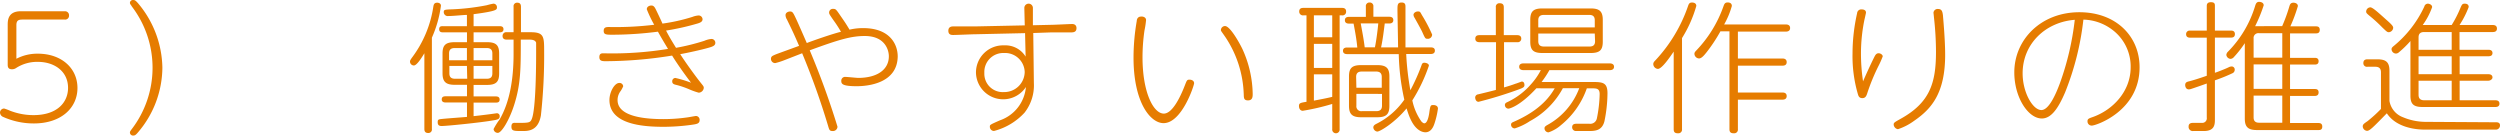 <svg xmlns="http://www.w3.org/2000/svg" width="408.9" height="22.17" viewBox="0 0 408.9 22.17"><defs><style>.cls-1{fill:#e67c00;}</style></defs><title>img_sec_greeting02_05</title><g id="レイヤー_2" data-name="レイヤー 2"><g id="header"><path class="cls-1" d="M1.26,4.12c0-.74,0-2.28,2.15-2.28h7.18a.65.65,0,0,1,.7.69.63.63,0,0,1-.7.67H3.68c-.68,0-1,.16-1,.92V9.61a7.39,7.39,0,0,1,3.51-.83c3.86,0,6.48,2.37,6.48,5.61s-2.64,5.8-7.14,5.8a12.24,12.24,0,0,1-5-1.06A.81.81,0,0,1,0,18.4a.68.68,0,0,1,.68-.65,7.74,7.74,0,0,1,.94.35,10.56,10.56,0,0,0,3.85.73c3.89,0,5.66-2.09,5.66-4.46,0-2.69-2.21-4.25-4.94-4.25a6.32,6.32,0,0,0-3.55,1,1.17,1.17,0,0,1-.68.21c-.7,0-.7-.48-.7-.81Z"/><path class="cls-1" d="M21.54,1c-.24-.32-.29-.39-.29-.57A.5.5,0,0,1,21.81,0c.27,0,.41.14.75.51a16.73,16.73,0,0,1,4,10.57,16.46,16.46,0,0,1-4,10.58c-.31.37-.48.51-.75.51a.51.51,0,0,1-.56-.46c0-.19.05-.26.29-.58a16.51,16.51,0,0,0,0-20.1Z"/><path class="cls-1" d="M70.64,21.09a.57.57,0,0,1-.63.66c-.55,0-.6-.41-.6-.66V8.71c-.46.76-1.24,2-1.72,2a.64.64,0,0,1-.63-.64c0-.18.1-.32.29-.6a18.39,18.39,0,0,0,3.53-8.41c.05-.28.12-.62.63-.62.2,0,.61.09.61.5a19,19,0,0,1-1.48,5.22ZM77.46,4.28h4.23c.2,0,.66,0,.66.5s-.44.51-.66.51H77.46V6.9h2.18c1.47,0,2,.46,2,1.86V12c0,1.38-.48,1.89-2,1.89H77.46v1.88h3.61c.17,0,.65,0,.65.51s-.41.5-.65.5H77.46V19c.78-.09,1.84-.21,2.81-.34l1-.14a.46.46,0,0,1,.46.48c0,.51-.32.57-1.38.74-1.91.32-7.23.87-8.13.87-.48,0-.63-.23-.63-.62s.1-.46.49-.51c.68-.09,3.7-.3,4.3-.36V16.76h-3.5c-.12,0-.63,0-.63-.5s.43-.51.63-.51h3.5V13.87h-2c-1.45,0-2-.49-2-1.89V8.76c0-1.36.49-1.86,2-1.86h2V5.29H72.48c-.22,0-.65,0-.65-.51s.36-.5.65-.5h3.89V2.44c-.58,0-2.17.18-3,.18A.66.66,0,0,1,72.58,2c0-.43.14-.43,1.5-.48A37.29,37.29,0,0,0,79.64.85,9.46,9.46,0,0,1,80.7.6a.57.57,0,0,1,.58.6c0,.39,0,.62-3.82,1.12ZM76.37,9.86v-2h-2c-.66,0-.92.3-.92.88V9.86Zm0,.92H73.5V12c0,.55.24.88.92.88h2Zm1.09-.92h3.07V8.74c0-.55-.24-.88-.91-.88H77.46Zm0,.92v2.1h2.16c.65,0,.91-.3.91-.88V10.78ZM84,6.48H82.9c-.17,0-.7,0-.7-.59a.6.6,0,0,1,.7-.62H84c0-.67,0-3.57,0-4.17a.57.57,0,0,1,.6-.66c.61,0,.61.46.61.78V5.27h1.57C89,5.27,89,6,89,8.48a89.24,89.24,0,0,1-.53,10.4c-.44,2.53-2.06,2.55-3,2.55-1.45,0-1.82,0-1.82-.73s.51-.6.78-.6c2.08,0,2.3,0,2.56-.67.65-1.61.7-8.58.7-10.69,0-.32,0-1.54,0-1.75-.14-.48-.77-.51-1.11-.51H85.18c0,4.79,0,7.29-1.09,10.7-.8,2.5-2.06,4.55-2.66,4.55a.68.68,0,0,1-.7-.62,11,11,0,0,1,1-1.59C83.39,16.65,84,12.88,84,8.83Z"/><path class="cls-1" d="M110.57,7.82a34.92,34.92,0,0,0,4.64-1.15,3.71,3.71,0,0,1,1.18-.3A.63.63,0,0,1,117,7c0,.41-.33.59-1,.78-1.24.37-3.68.89-4.74,1.08.77,1.22,2.25,3.26,3,4.23s.85,1,.85,1.29a.87.87,0,0,1-.83.78,11.48,11.48,0,0,1-1.5-.53,13.81,13.81,0,0,0-2.32-.78c-.34-.09-.51-.23-.51-.53a.53.53,0,0,1,.51-.57,18.8,18.8,0,0,1,2.57.78c-1.6-2.1-2.64-3.68-3.1-4.44a69.19,69.19,0,0,1-10.81.92c-.58,0-1.09,0-1.09-.67s.48-.62.7-.62A56.78,56.78,0,0,0,109.26,8c-.65-1.08-1.09-1.81-1.65-2.82a59.07,59.07,0,0,1-7.32.5c-1.14,0-1.55,0-1.55-.64s.51-.62.94-.62A52.72,52.72,0,0,0,107,4.05a19.8,19.8,0,0,1-1.21-2.53c0-.46.46-.62.75-.62s.48.16.68.55,1,2.07,1.13,2.41a29.85,29.85,0,0,0,4.91-1.1,3.35,3.35,0,0,1,1-.23.64.64,0,0,1,.65.62c0,.41-.41.57-.8.69A40.21,40.21,0,0,1,108.94,5C109.45,6,110,6.9,110.57,7.82Zm-2.08,11.66a27.56,27.56,0,0,0,3.94-.28c.09,0,1.3-.23,1.38-.23a.62.62,0,0,1,.62.67c0,.6-.5.66-1.35.78a33.81,33.81,0,0,1-4.59.32c-3.66,0-8.81-.5-8.81-4.39,0-1.27.82-2.78,1.6-2.78a.59.59,0,0,1,.65.55,5.24,5.24,0,0,1-.41.76,2.39,2.39,0,0,0-.51,1.49C101,19.2,105.92,19.48,108.49,19.48Z"/><path class="cls-1" d="M140.11,14.1c-2.37,0-2.51-.39-2.51-.88a.62.62,0,0,1,.7-.64c.31,0,1.79.16,2.08.16,3,0,5-1.29,5-3.54,0-.92-.55-3.31-3.94-3.31-2.2,0-4.18.57-9,2.34a130.25,130.25,0,0,1,4.54,12.49.74.74,0,0,1-.82.71c-.48,0-.53-.21-.72-.85a120.31,120.31,0,0,0-4.24-11.87l-2.85,1.11a11.45,11.45,0,0,1-1.55.5.69.69,0,0,1-.7-.71c0-.37.27-.48.46-.57.44-.21,1-.39,4.14-1.54-.87-2-1-2.28-2-4.33a1.41,1.41,0,0,1-.22-.69c0-.43.46-.6.72-.6.44,0,.51.14,1.09,1.38.27.58,1,2.24,1.67,3.78.82-.33,4.28-1.54,5.59-1.84a20.13,20.13,0,0,0-1.24-1.91c-.63-.92-.7-1-.7-1.27a.61.61,0,0,1,.68-.57c.41,0,.48.11,1.18,1.13s.8,1.14,1.48,2.27a9.4,9.4,0,0,1,2.25-.25c4.3,0,5.63,2.6,5.63,4.64C146.76,13.61,142,14.1,140.11,14.1Z"/><path class="cls-1" d="M169.1,13.57a7.25,7.25,0,0,1-1.52,4.85,10.27,10.27,0,0,1-5,3,.68.68,0,0,1-.68-.69c0-.32,0-.32,1.65-1.05a6.35,6.35,0,0,0,4.25-5.45,4.45,4.45,0,0,1-8.17-2.33,4.44,4.44,0,0,1,4.62-4.48,3.88,3.88,0,0,1,3.5,1.84l-.09-3.84-8,.18c-.58,0-3.2.12-3.73.12-.29,0-.82,0-.82-.69s.58-.71.8-.71h3.58l8.12-.17-.07-2.85a.7.7,0,0,1,1.4,0l0,2.83,3-.07c.55,0,2.95-.13,3.43-.13s.7.29.7.66c0,.67-.5.71-.92.71h-3.26L169,5.4Zm-4.86-4.9A3.1,3.1,0,0,0,161,11.93a3,3,0,0,0,3.19,3.13,3.34,3.34,0,0,0,3.41-3.29A3.21,3.21,0,0,0,164.24,8.67Z"/><path class="cls-1" d="M187.45,3.29a14.26,14.26,0,0,1-.26,1.7,30.58,30.58,0,0,0-.32,4.39c0,5.7,1.77,9.2,3.49,9.2,1.35,0,2.63-2.55,3.41-4.55.36-.92.38-1,.79-1s.75.21.75.58-2,6.53-5,6.53c-2.13,0-4.91-3.34-4.91-10.72a35,35,0,0,1,.53-6c0-.28.17-.71.7-.71C186.9,2.67,187.45,2.8,187.45,3.29ZM203.2,8a18.22,18.22,0,0,1,1.69,7.34c0,.44,0,1.08-.77,1.08s-.66-.53-.7-1.15a17.78,17.78,0,0,0-2.95-9.13c-.68-1-.78-1.06-.78-1.22a.68.68,0,0,1,.68-.66C201.22,4.28,202.76,7.08,203.2,8Z"/><path class="cls-1" d="M219.11,21.11a.61.61,0,1,1-1.21,0V17a37.06,37.06,0,0,1-4.82,1.12c-.36,0-.62-.3-.62-.78s.24-.53,1.23-.69V2.51h-.48a.61.61,0,0,1-.71-.63c0-.55.42-.59.71-.59h6.26c.19,0,.7,0,.7.59a.59.59,0,0,1-.7.63h-.36ZM217.9,2.51h-3V6.09h3Zm0,4.66h-3v3.94h3Zm-3,9.29c.94-.18,2.17-.41,3-.62V12.16h-3ZM230,8.83a44.37,44.37,0,0,0,.68,5.93,31.5,31.5,0,0,0,1.86-4.18.42.42,0,0,1,.42-.32c.16,0,.75.09.75.48A26.35,26.35,0,0,1,231,16.42a9.2,9.2,0,0,0,1.5,3.47c.13.11.29.28.46.28.51,0,.73-1.18.8-1.64.17-1.26.22-1.35.66-1.35.09,0,.77,0,.77.59a13.43,13.43,0,0,1-.58,2.47c-.22.66-.63,1.4-1.5,1.4a2,2,0,0,1-1-.35c-1.21-.78-1.76-2.64-2.05-3.56-1.89,2.3-4.33,3.79-4.79,3.79a.73.73,0,0,1-.65-.69c0-.3.29-.46.41-.53a12.17,12.17,0,0,0,4.66-4,38,38,0,0,1-.91-7.45h-8.42c-.15,0-.7,0-.7-.55s.58-.53.7-.53H222c-.12-1.31-.36-2.62-.61-3.91h-.72c-.17,0-.7,0-.7-.55s.53-.55.7-.55h2.73V1.08A.58.58,0,0,1,224,.41a.59.59,0,0,1,.63.67V2.74h2.56c.17,0,.7,0,.7.55s-.53.55-.7.55h-.7c-.22,1.7-.31,2.51-.6,3.91h2.78c0-.74-.1-5.61-.1-6.09,0-.86,0-1.25.68-1.25s.63.49.63.81c0,.94,0,5.49,0,6.53h4.11c.2,0,.7,0,.7.53s-.5.55-.7.55Zm-2.75,8.46c0,1.38-.49,1.89-2,1.89h-2.61c-1.47,0-2-.49-2-1.89V12.51c0-1.36.48-1.86,2-1.86h2.61c1.48,0,2,.48,2,1.86Zm-5.4-2.94H226V12.58c0-.53-.24-.88-.92-.88h-2.35c-.65,0-.92.3-.92.88Zm0,1v1.93a.8.8,0,0,0,.92.9h2.35c.65,0,.92-.32.92-.9V15.36Zm.71-11.52c.24,1.29.5,2.64.65,3.91h1.67c.26-1.15.53-3.57.55-3.91Zm10.95,2.51c-.39,0-.39,0-.92-1.18-.05-.11-.38-.75-1.21-2.23a1,1,0,0,1-.19-.5c0-.3.36-.56.73-.56s.38.12.65.6a24.63,24.63,0,0,1,1.67,3.18A.71.71,0,0,1,233.47,6.35Z"/><path class="cls-1" d="M244.69,6.9H242c-.15,0-.7,0-.7-.58s.53-.57.7-.57h2.66V1.2a.57.57,0,0,1,.6-.67c.51,0,.7.21.7.67V5.75h2.18c.15,0,.68,0,.68.57a.58.58,0,0,1-.68.58H246v7.4c.7-.2,1.29-.39,1.91-.62.08,0,.92-.34,1-.34.43,0,.43.5.43.57,0,.35-.24.46-1,.74a66.77,66.77,0,0,1-6.5,2c-.53,0-.56-.67-.56-.69a.54.54,0,0,1,.49-.53c1.91-.46,2-.49,2.9-.72Zm6.6,7.54c-2.76,3-4.47,3.33-4.55,3.33a.59.59,0,0,1-.6-.59c0-.26.17-.37.36-.46a11.63,11.63,0,0,0,3.92-2.95,10.91,10.91,0,0,0,1.6-2.3h-2.83c-.13,0-.71,0-.71-.55s.56-.55.71-.55h14.1c.12,0,.7,0,.7.55s-.58.55-.7.55h-9.87a15.36,15.36,0,0,1-1.28,1.94h8.32c1.69,0,2.46.09,2.46,1.84a23.41,23.41,0,0,1-.5,4.59c-.39,1.5-1.46,1.59-2.54,1.59h-2.16a.61.61,0,0,1-.58-.62c0-.57.51-.57.75-.57l2.06,0a1.1,1.1,0,0,0,1.23-.85,21.83,21.83,0,0,0,.46-4c0-.92-.51-.94-1.23-.94h-.87a13.41,13.41,0,0,1-4.21,6,6,6,0,0,1-2.06,1.2.67.67,0,0,1-.65-.67c0-.25.17-.34.36-.48a11.43,11.43,0,0,0,5.32-6.07h-2.68a13.22,13.22,0,0,1-5.39,5.38A9.67,9.67,0,0,1,247.76,21a.6.6,0,0,1-.61-.62c0-.25.17-.34.37-.43,4.64-2,6.12-4.42,6.77-5.5Zm10.86-7.63c0,1.4-.51,1.86-2,1.86h-7.86c-1.46,0-2-.44-2-1.86V3.26c0-1.4.51-1.88,2-1.88h7.86c1.45,0,2,.46,2,1.88Zm-1.31-2.33V3.31c0-.55-.24-.87-.89-.87h-7.43c-.65,0-.92.3-.92.87V4.48Zm0,1H251.6V6.74c0,.55.25.87.92.87H260c.63,0,.89-.3.89-.87Z"/><path class="cls-1" d="M275.11,21.13a.6.6,0,0,1-.66.67c-.5,0-.7-.18-.7-.67V8.44c-.55.8-1.91,2.83-2.59,2.83a.82.82,0,0,1-.75-.78c0-.28.17-.44.37-.65A24.72,24.72,0,0,0,276.12.92c.1-.28.22-.51.61-.51s.72.16.72.56a20.45,20.45,0,0,1-2.34,5.26ZM292.08,4c.15,0,.71,0,.71.58s-.54.59-.71.59h-7.83v4.4h7.28c.14,0,.7,0,.7.59s-.56.58-.7.58h-7.28v4.39h7.28c.14,0,.7,0,.7.58s-.53.59-.7.59h-7.28v4.83a.6.6,0,0,1-.66.67c-.48,0-.72-.16-.72-.67v-16h-1.48a26.05,26.05,0,0,1-2.27,3.43c-.41.51-.82,1-1.23,1a.79.79,0,0,1-.75-.76c0-.23.14-.37.36-.6A20.07,20.07,0,0,0,281.9,1c.12-.32.22-.6.68-.6.1,0,.68,0,.68.58A13.37,13.37,0,0,1,282,4Z"/><path class="cls-1" d="M306.59,9.27c.19-.37.36-.56.68-.56s.67.26.67.51a14.16,14.16,0,0,1-.67,1.52,32.38,32.38,0,0,0-1.89,4.6c-.12.34-.27.71-.77.71s-.63-.3-.73-.64A22.12,22.12,0,0,1,303,8.74a30,30,0,0,1,.75-6.58.67.67,0,0,1,.75-.62c.26,0,.7.07.7.53,0,.07-.24,1.1-.27,1.24a27.49,27.49,0,0,0-.55,5.45,30.55,30.55,0,0,0,.34,4.55C305,12.65,305.84,10.76,306.59,9.27Zm11.2-6.76c0,.16.36,3.77.36,6.46,0,6.28-2.25,8.85-5.06,10.78a9.55,9.55,0,0,1-2.66,1.38.82.82,0,0,1-.7-.76c0-.3.12-.37,1.14-.94,4.76-2.64,5.78-5.82,5.78-10.95a51.06,51.06,0,0,0-.34-5.7c0-.11-.07-.64-.07-.71a.68.68,0,0,1,.75-.6C317.67,1.47,317.71,2,317.79,2.51Z"/><path class="cls-1" d="M337.76,15.13c-1.09,2.53-2.23,4.25-3.8,4.25-2.23,0-4.5-3.44-4.5-7.54,0-5.38,4.38-9.84,10.64-9.84,6,0,9.85,3.93,9.85,9,0,7.19-7.16,9.54-7.79,9.54a.68.68,0,0,1-.73-.69c0-.39.15-.46.87-.71C345.52,18,348.49,15,348.49,11a7.5,7.5,0,0,0-3.16-6.25,8.11,8.11,0,0,0-4.57-1.54A45.42,45.42,0,0,1,337.76,15.13ZM330.82,12c0,3.12,1.66,6,3.07,6,1.23,0,2.37-2.59,3.07-4.5a45.77,45.77,0,0,0,2.39-10.26C334.56,3.61,330.82,7.17,330.82,12Z"/><path class="cls-1" d="M362.27,19.57c0,.89-.12,1.86-1.81,1.86h-1.72a.68.68,0,0,1-.77-.76c0-.57.55-.57.7-.57s1.33,0,1.57,0a.75.75,0,0,0,.7-.87V13.66c-.38.14-2.15.76-2.51.87a1.32,1.32,0,0,1-.41.09c-.53,0-.61-.52-.61-.71,0-.44.29-.53.68-.62s1.55-.44,2.85-.9V6.16h-2.71c-.16,0-.67,0-.67-.57a.57.57,0,0,1,.67-.58h2.71V1c0-.2,0-.64.68-.64s.65.37.65.64V5h2.57c.21,0,.7,0,.7.58s-.49.57-.7.57h-2.57v5.75c.08,0,1.53-.55,2.2-.87a1.14,1.14,0,0,1,.54-.16.5.5,0,0,1,.5.55.61.61,0,0,1-.31.53,27.89,27.89,0,0,1-2.93,1.19Zm11-15.29A26.28,26.28,0,0,0,374.46,1c.08-.23.17-.56.66-.56.21,0,.72.1.72.56a25.33,25.33,0,0,1-1.23,3.31h4.13c.25,0,.68,0,.68.57s-.41.58-.68.58h-4.18v4h4c.21,0,.67,0,.67.55s-.46.55-.67.55h-4v4h4c.24,0,.67,0,.67.55s-.43.58-.67.58h-4v4.43h4.6c.21,0,.67,0,.67.58s-.41.57-.67.57h-10c-1.47,0-2-.5-2-1.88V7.06a17.4,17.4,0,0,1-1.79,2.28.77.77,0,0,1-.55.29.75.75,0,0,1-.68-.64.81.81,0,0,1,.26-.53A18.08,18.08,0,0,0,368.88.87c.09-.25.21-.57.62-.57.25,0,.75.11.75.57a24,24,0,0,1-1.4,3.41Zm-4.67,5.15h4.69v-4h-3.8a.78.78,0,0,0-.89.87Zm4.69,1.1h-4.69v4h4.69Zm0,9.54V15.64h-4.69V19.2c0,.55.24.87.89.87Z"/><path class="cls-1" d="M408.32,20c.21,0,.58.07.58.48a.68.68,0,0,1-.75.72H396.61c-1.55,0-4.69-.35-6.22-2.67-2.27,2.32-2.8,2.87-3.24,2.87a.76.76,0,0,1-.7-.73c0-.3.17-.44.78-.85a22.7,22.7,0,0,0,2.2-2v-6c0-.58-.27-.9-.92-.9h-1.28a.58.58,0,0,1-.68-.6c0-.57.43-.62.68-.62h1.59c1.45,0,2,.48,2,1.88v4.93a3.45,3.45,0,0,0,2.2,2.66,9.62,9.62,0,0,0,3.61.76ZM387.69,1.2c.41,0,1.45,1,2.92,2.3.78.71.82.87.82,1.08a.79.79,0,0,1-.7.69c-.26,0-.34-.07-1.06-.76a25.51,25.51,0,0,0-2.2-2c-.32-.28-.44-.37-.46-.58A.71.71,0,0,1,387.69,1.2ZM401,4.09a18.8,18.8,0,0,0,1.43-2.8c.22-.49.29-.69.68-.69s.67.14.67.55a14.94,14.94,0,0,1-1.5,2.94h5.42c.15,0,.7,0,.7.58s-.55.57-.7.57h-5.42v2.9H407c.12,0,.67,0,.67.53s-.51.53-.67.53h-4.7v2.94H407c.48,0,.67.23.67.53s-.38.53-.67.53h-4.7v3.2h5.81c.17,0,.7,0,.7.55s-.53.55-.7.55H396.25c-1.48,0-2-.46-2-1.86V6.71a16.53,16.53,0,0,1-1.88,1.84.75.75,0,0,1-.49.21.74.74,0,0,1-.72-.71c0-.23.17-.37.36-.53a18.33,18.33,0,0,0,5-6.44.61.61,0,0,1,.58-.48c.22,0,.7.16.7.57a11.49,11.49,0,0,1-1.54,2.92Zm-5.42,4.05H401V5.24h-4.5c-.63,0-.92.28-.92.88ZM401,9.2h-5.42v2.94H401Zm0,4h-5.42v2.32c0,.58.29.88.92.88H401Z"/></g></g></svg>